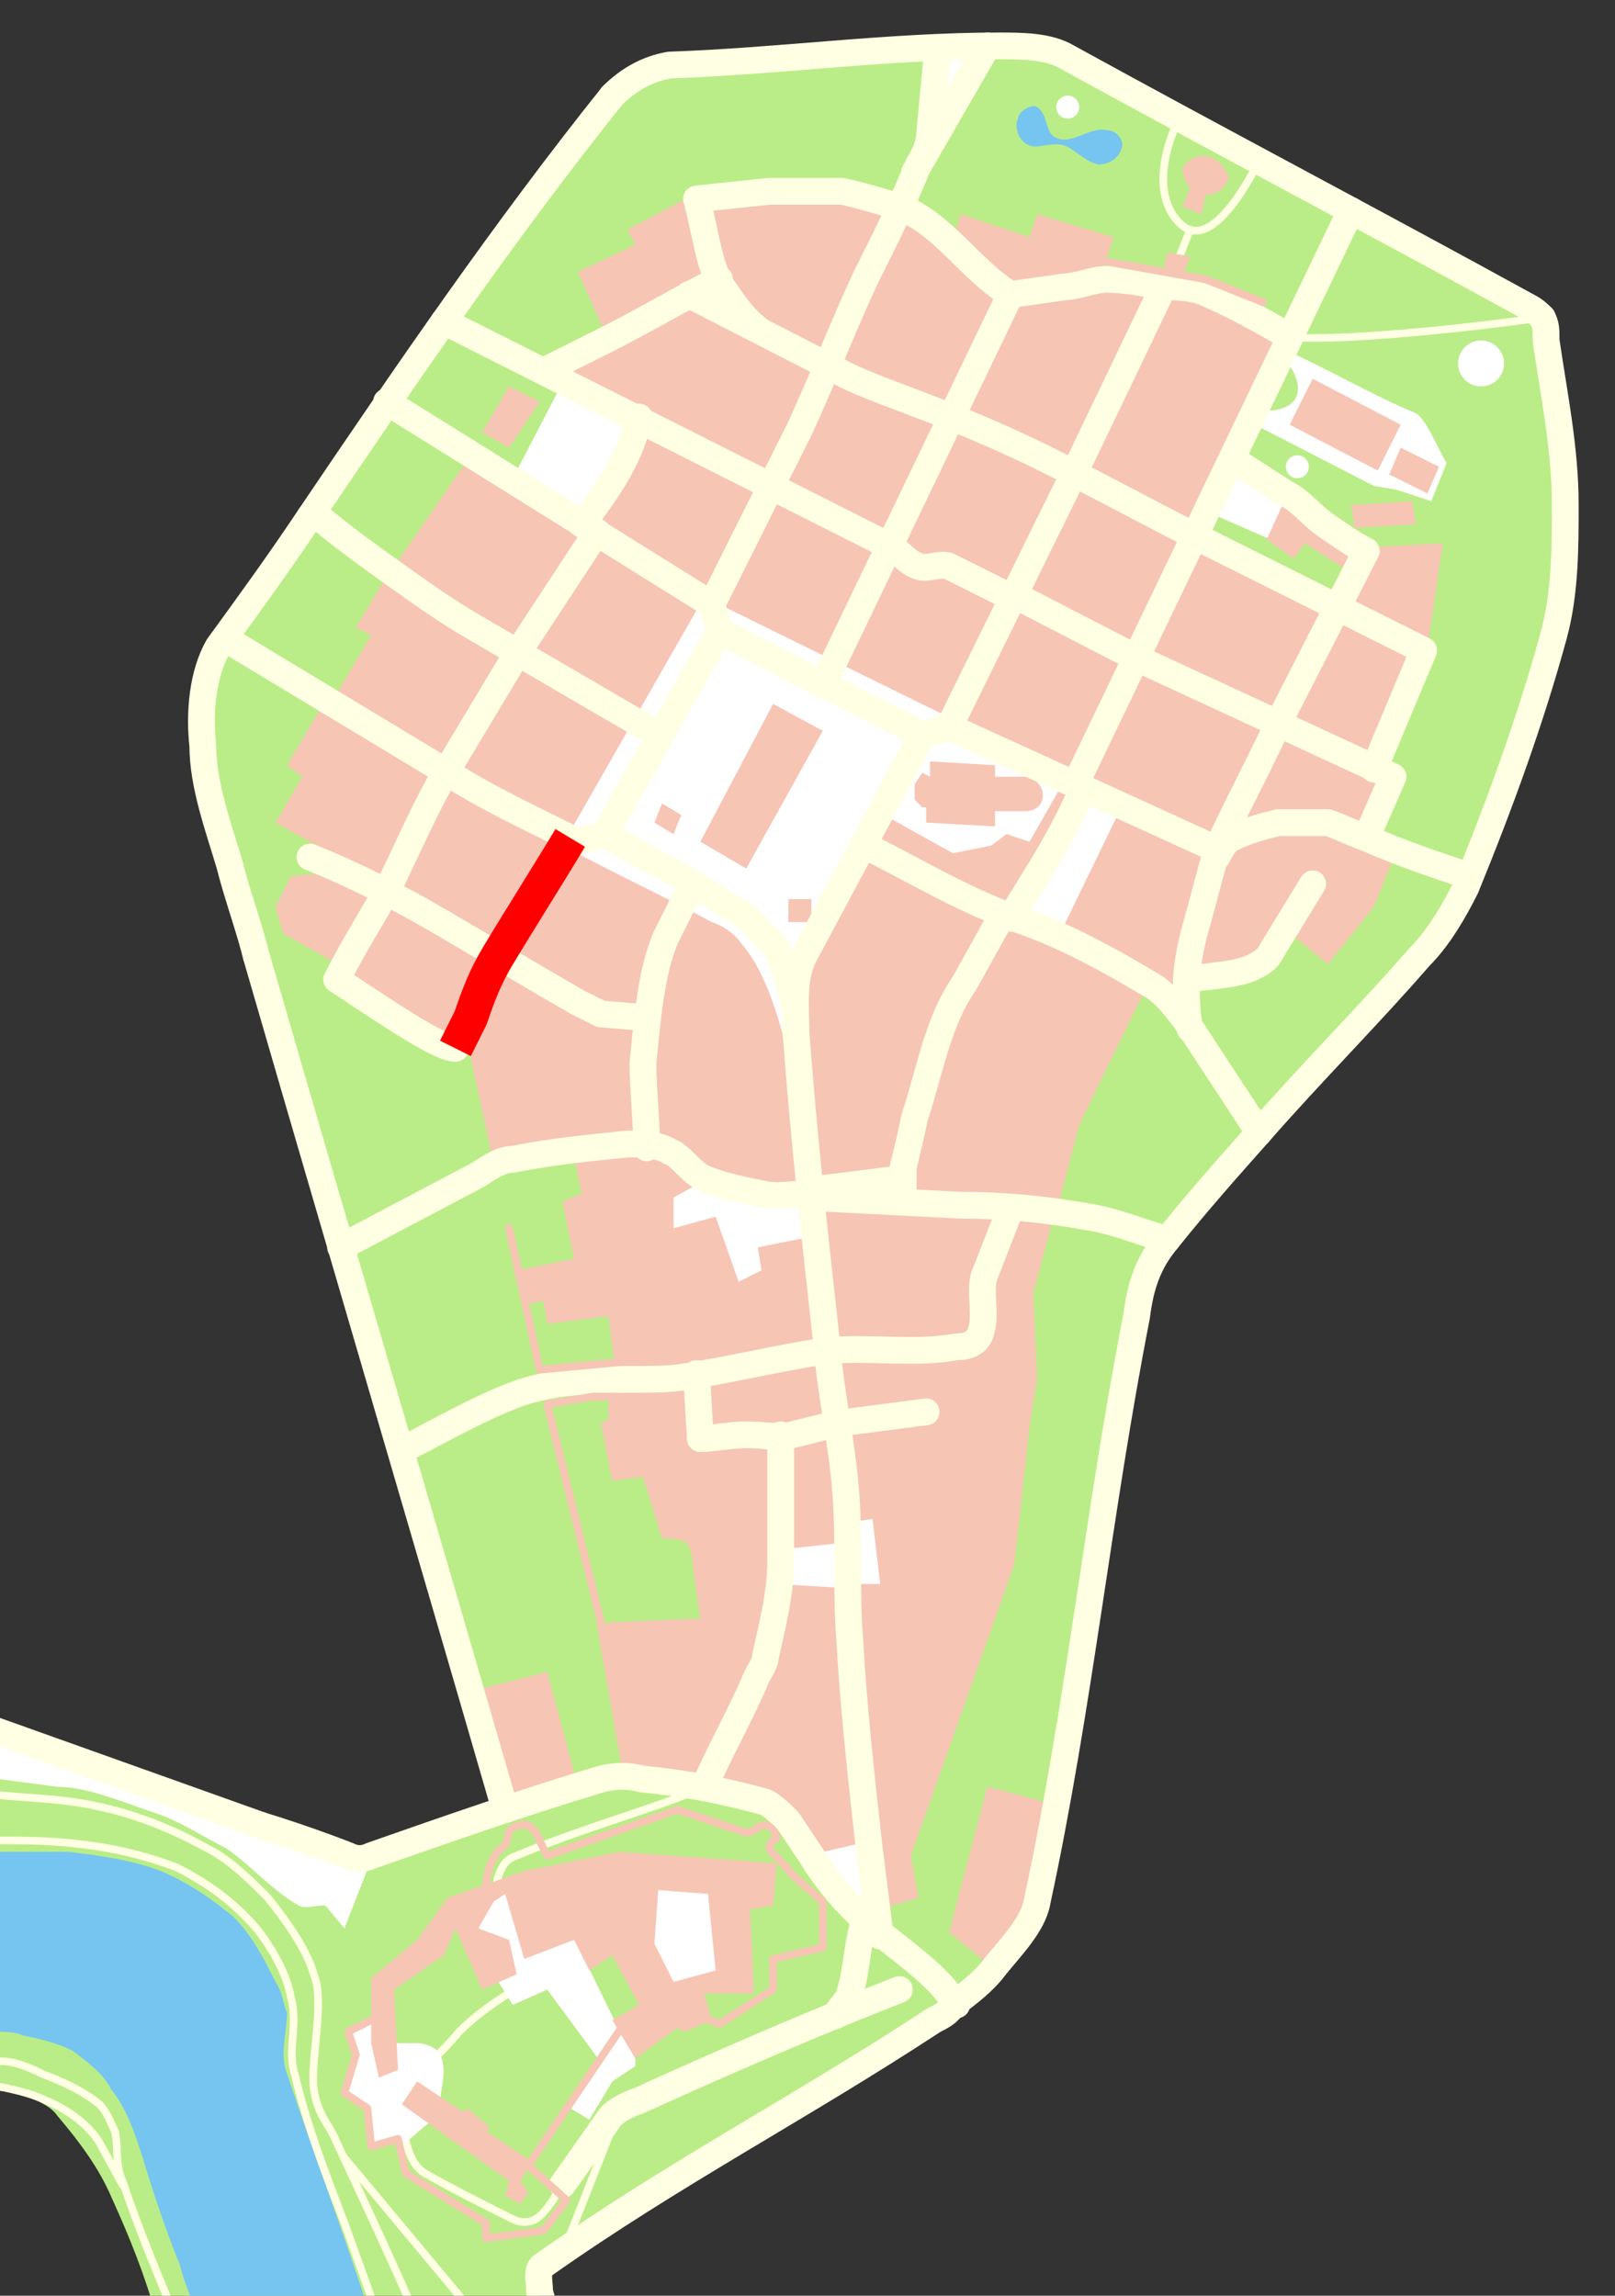 <?xml version="1.0" encoding="iso-8859-1"?>
<!DOCTYPE svg PUBLIC "-//W3C//DTD SVG 1.0//EN" "http://www.w3.org/TR/2001/REC-SVG-20010904/DTD/svg10.dtd">
<!-- Creator: CorelDRAW -->
<svg xmlns="http://www.w3.org/2000/svg" xmlns:odm="http://product.corel.com/CGS/11/cddns/" xml:space="preserve" width="422px" height="600px" style="shape-rendering:geometricPrecision; text-rendering:geometricPrecision; image-rendering:optimizeQuality; fill-rule:evenodd"
     viewBox="0 0 422 600">
 <rect x="0" y="0" width="422" height="600" fill="#333333" stroke="none"/>
 <defs>
  <style type="text/css">
   <![CDATA[
    .str-highlight {stroke:#FF0000;stroke-width:9;stroke-linejoin:round}
    .str2 {stroke:#F7C5B4;stroke-width:2;stroke-linecap:round;stroke-linejoin:round}
    .str1 {stroke:#FFFFE3;stroke-width:7;stroke-linecap:round;stroke-linejoin:round}
    .str0 {stroke:#FFFFE3;stroke-width:2;stroke-linecap:round;stroke-linejoin:round}
    .fil4 {fill:#F7C5B4}
    .fil3 {fill:#FFFFFF}
    .fil2 {fill:none}
    .fil1 {fill:#75C5F0}
    .fil0 {fill:#BAED87}
   ]]>
  </style>
 </defs>
 <g id="Plants">
  <path class="fil0" d="M143 606l-2 -7c0,-3 -1,-6 1,-7 34,-24 67,-41 102,-64 6,-4 11,-9 16,-14 4,-5 10,-11 11,-17 11,-51 16,-102 26,-153 1,-8 3,-14 8,-20 21,-26 45,-49 66,-74 5,-5 9,-12 12,-18 9,-22 17,-44 23,-66 3,-11 3,-23 3,-34 0,-15 -3,-29 -5,-43 0,-5 -1,-7 -5,-9 -40,-22 -80,-43 -120,-65 -5,-3 -12,-3 -18,-3 -29,0 -57,4 -86,5 -6,1 -11,4 -15,8 -37,46 -69,96 -103,144 -4,7 -5,17 -4,26 0,10 4,21 7,31 24,84 48,162 72,247l-37 13 -97 -35 0 95 0 0c3,1 5,0 8,1 3,2 7,3 9,6 6,7 11,14 14,21 5,11 9,21 12,32l102 0z"/>
 </g>
 <g id="Water">
  <path class="fil1" d="M276 36c-3,-1 -2,-6 -5,-8 -1,-1 -5,1 -5,3 -1,2 0,6 3,7 2,1 6,-1 9,0 3,1 5,4 9,5 2,0 5,-1 6,-4 1,-2 -1,-5 -4,-5 -4,-1 -9,4 -13,2z"/>
  <path id="Wisla" class="fil1" d="M-2 531c3,0 6,0 8,1 5,1 9,2 13,4 4,3 8,6 10,10 4,5 6,11 8,17 3,10 6,19 10,29 1,4 3,9 5,14l45 0c-7,-22 -15,-43 -22,-64 -2,-5 0,-11 0,-16 -1,-2 -1,-5 -3,-8 -3,-6 -6,-12 -11,-17 -6,-5 -12,-9 -19,-12 -8,-3 -16,-4 -24,-5 -7,0 -14,0 -20,0l0 47z"/>
 </g>
 <g id="Paths">
  <path class="fil2 str0" d="M147 571c-2,3 -4,7 -7,9 -2,1 -4,1 -6,0 -8,-4 -16,-8 -23,-12 -5,-3 -5,-11 -7,-15 0,-2 -1,-4 0,-5 5,-6 11,-11 16,-17 7,-7 16,-12 25,-17"/>
  <path class="fil2 str0" d="M139 517c-4,-7 -10,-18 -9,-26 1,-3 2,-5 5,-6 19,-8 45,-15 48,-18"/>
  <path class="fil2 str0" d="M147 589l15 -38"/>
  <path class="fil2 str0" d="M226 473c-10,0 -21,0 -30,-3"/>
  <path class="fil2 str0" d="M337 88c5,1 30,0 66,-5"/>
  <path class="fil2 str0" d="M308 31c-6,13 -5,23 1,28 6,5 14,-5 20,-17"/>
  <path class="fil2 str0" d="M305 75l6 -15"/>
  <path class="fil2 str0" d="M-2 545c5,1 10,2 14,4 5,2 11,6 14,11l6 11"/>
  <path class="fil2 str0" d="M46 606c-5,-12 -10,-24 -14,-36 -2,-4 -1,-9 -2,-13 -1,-2 -2,-5 -4,-7 -5,-4 -10,-6 -15,-8 -4,-2 -9,-4 -13,-3"/>
  <path class="fil2 str0" d="M-2 481c8,0 15,0 23,1 9,1 17,3 25,6 8,4 15,9 21,16 4,5 8,12 9,18 2,7 -1,14 1,20 3,13 8,26 13,39l9 25"/>
  <path class="fil2 str0" d="M109 606c-7,-16 -14,-31 -21,-46 -2,-5 -5,-7 -6,-14 -1,-7 3,-23 0,-30 -2,-7 -8,-15 -12,-20 -5,-5 -10,-10 -16,-13 -9,-5 -19,-9 -29,-11 -9,-2 -18,-2 -27,-3"/>
  <path class="fil2 str0" d="M125 606l-35 -42"/>
 </g>
 <g id="Squares">
  <path class="fil3" d="M229 505l-1 -26 -18 5 19 21z"/>
  <path class="fil3" d="M147 100l-13 25 18 12 16 -27 -21 -10z"/>
  <path class="fil3" d="M245 12l-1 23 14 -23 -13 0z"/>
  <path class="fil3" d="M167 491l23 1 4 25 -21 5 -6 -31z"/>
  <path class="fil3" d="M121 497l8 19 5 8 9 -4 14 19 -8 12 5 3 6 -10 6 -4 0 -5 -5 -6 -19 -39 -21 7z"/>
  <path class="fil3" d="M115 550c0,-4 2,-9 0,-13 -1,-2 -4,-3 -6,-3l-8 0 -1 -7 -9 4 2 6 -3 10 6 4 1 9 9 0 7 -6 2 -4z"/>
  <path class="fil3" d="M252 228l-23 -11 7 -14 22 10 15 -12 10 4 -10 20 -21 3z"/>
  <path class="fil3" d="M238 220l-29 53 -2 1 -65 -53 37 -72 98 43 -6 13 -31 -1 -6 13 4 3z"/>
  <path class="fil3" d="M327 107l-1 3 33 17 6 1 9 3 4 -10c-2,-3 -5,-11 -8,-13 -10,-4 -24,-12 -33,-16 -2,-1 0,2 -2,1 8,9 4,16 -8,14z"/>
  <path class="fil3" d="M97 486l-7 18 -5 -6c-3,0 -5,1 -7,0 -7,-4 -13,-11 -19,-15 -6,-3 -12,-7 -18,-9 -9,-3 -18,-7 -26,-7l-15 -2 -2 0 0 -14 99 35z"/>
  <circle class="fil3" cx="387" cy="95" r="6"/>
  <circle class="fil3" cx="339" cy="122" r="3"/>
  <circle class="fil3" cx="279" cy="28" r="3"/>
  <rect class="fil3" x="204" y="394" width="28" height="24"/>
  <path class="fil3" d="M283 206l-18 33 15 8 17 -33 -14 -8z"/>
  <path class="fil3" d="M337 129l-16 -7 -5 12 16 7 5 -12z"/>
  <path class="fil3" d="M213 299l-46 10 8 35 45 -10 -7 -35z"/>
 </g>
 <g id="Buildings">
  <path class="fil4" d="M160 528l6 10 11 -8 2 1 7 -3 -2 -7 13 0 -1 -22 6 -1 1 -11 -41 -3 -25 5 -20 7 -8 11 -12 10 0 17 2 9 5 -2 -1 -21 13 -9 3 -7 7 16 9 -4 -2 -9 -8 -3 4 -7 3 -2 5 17 13 -5 4 8 6 -4 7 13 -7 4zm12 -34l13 1 2 20 -11 3 -5 -10 1 -14z"/>
  <path class="fil4" d="M105 550l28 20 -1 4 4 2 2 -3 -2 -3 3 -5 -12 -8 1 -1 -6 -5 -1 1 -12 -8 -4 6z"/>
  <path class="fil4" d="M277 472l-19 -5 -10 38 11 9 12 -16 6 -26z"/>
  <path class="fil4" d="M230 499l10 -3 -2 -11 27 -76 4 -36 2 -13 -1 -22 5 -19 -11 -1 -8 18 -2 14 -37 3 4 45 7 -1 2 17 -9 0 2 42 7 43z"/>
  <path class="fil4" d="M264 316l-8 20 0 15 -40 3 -4 -42 52 4z"/>
  <path class="fil4" d="M211 485l17 -4 -8 -66 -17 -1 -3 21 -16 32 20 7 7 11z"/>
  <path class="fil4" d="M222 403l-18 2 0 -29 15 -2 3 29z"/>
  <path class="fil4" d="M276 317l6 -23 18 -37 -37 -17 -16 27 -12 47 41 3z"/>
  <path class="fil4" d="M293 211l-16 33 32 20 9 -43 -25 -10z"/>
  <path class="fil4" d="M330 252l6 -9 11 9 12 -15 6 -15 -8 -3 6 -16 -29 -14 -16 32 -8 33 20 -2z"/>
  <path class="fil4" d="M231 213l18 10 10 -2 4 -3 6 2 8 -14 7 2 -19 33 -38 -19 4 -9z"/>
  <path class="fil4" d="M260 200l-17 -1 0 4 -2 -1 -2 3 0 4 2 2 1 0 0 4 18 1 0 -4 8 0c6,0 6,-8 0,-9l-8 0 0 -3z"/>
  <path class="fil4" d="M263 240l-37 -18 -19 34 5 57 24 -5 13 -46 14 -22z"/>
  <path class="fil4" d="M184 156l-36 63 -32 -17 40 -62 28 16z"/>
  <path class="fil4" d="M147 221c13,7 26,13 39,20 3,1 6,3 8,6 7,8 11,24 13,34l4 32 -18 -2 -24 -11 -40 4 -7 -32 25 -51z"/>
  <path class="fil4" d="M136 171l-34 -22 -9 15 4 2 -10 17 28 18 21 -30z"/>
  <path class="fil4" d="M85 183l-10 17 4 3 -7 12 29 16 17 -27 -33 -21z"/>
  <path class="fil4" d="M90 253l-16 -9 -2 -7 4 -8 12 -1 13 5 -11 20z"/>
  <path class="fil4" d="M144 97l58 31 14 -32 -36 -19 -36 20z"/>
  <path class="fil4" d="M235 53l-52 -2 6 26 27 18 19 -42z"/>
  <path class="fil4" d="M159 89l-8 -18 15 -7 -2 -4 17 -9 7 22 -29 16z"/>
  <path class="fil4" d="M236 54l27 23 -15 32 -32 -14 20 -41z"/>
  <path class="fil4" d="M304 75l-16 -3 -24 5 -15 32 32 14 23 -48z"/>
  <path class="fil4" d="M249 63l2 -7 18 6 2 -6 20 6 -4 12 -24 3 -14 -14z"/>
  <path class="fil4" d="M311 49c-1,-1 -2,-3 -2,-5 1,-2 4,-4 7,-3 3,1 5,4 5,6 -1,2 -3,4 -6,4l-1 5 -5 -2 2 -5z"/>
  <path class="fil4" d="M336 130l-5 11 7 5 3 -4 11 7 5 -5 -21 -14z"/>
  <path class="fil4" d="M377 142l-4 27 -22 -11 7 -15 19 -1z"/>
  <path class="fil4" d="M213 323l-15 3 1 6 -6 3 -6 -17 -11 3 0 -8 9 -5 -16 -9 -19 3 2 10 -5 2 3 15 -15 3 2 9 5 -1 1 6 16 -2 2 16 56 -5 -4 -32z"/>
  <path class="fil4" d="M163 465l-7 -40 4 -1 23 -1 -2 -14c0,0 0,-5 -2,-6 -2,-1 -6,-1 -6,-1l-5 -16 -8 1 -3 -15 2 -1 0 -9 23 -2 2 15 20 1 -1 52 -18 39 -22 -2z"/>
  <path class="fil4" d="M123 442l9 31 19 -6 -8 -30 -20 5z"/>
  <path class="fil4" d="M282 205l38 18 15 -32 -37 -18 -16 32z"/>
  <path class="fil4" d="M250 189l31 16 17 -32 -32 -16 -16 32z"/>
  <path class="fil4" d="M202 184l-19 36 12 7 20 -36 -13 -7z"/>
  <path class="fil4" d="M176 218l2 -5 -5 -3 -2 5 5 3z"/>
  <rect class="fil4" x="206" y="235" width="6" height="6"/>
  <path class="fil4" d="M348 159l-13 31 24 10 13 -30 -24 -11z"/>
  <path class="fil4" d="M297 171l38 19 15 -31 -38 -19 -15 31z"/>
  <path class="fil4" d="M265 156l33 16 15 -31 -32 -16 -16 31z"/>
  <path class="fil4" d="M233 143l34 15 15 -33 -33 -15 -16 33z"/>
  <path class="fil4" d="M202 128l33 14 14 -33 -33 -14 -14 33z"/>
  <path class="fil4" d="M153 140l34 18 16 -30 -34 -18 -16 30z"/>
  <path class="fil4" d="M123 119l-20 29 31 22 20 -28 -31 -23z"/>
  <path class="fil4" d="M133 101l-7 12 7 4 8 -12 -8 -4z"/>
  <path class="fil4" d="M264 158l-62 -32 -16 31 63 31 15 -30z"/>
  <path class="fil4" d="M116 202l-16 32 32 17 16 -32 -32 -17z"/>
  <path class="fil4" d="M88 256l29 18 14 -23 -30 -18 -13 23z"/>
  <path class="fil4" d="M304 71l5 1 2 -5 -6 -1 -1 5z"/>
  <path class="fil4" d="M305 74l-24 51 31 14 24 -51 -31 -14z"/>
  <path class="fil4" d="M363 124l10 5 3 -7 -10 -5 -3 7z"/>
  <path class="fil4" d="M366 111l-23 -12 -6 12 23 12 6 -12z"/>
  <path class="fil4" d="M369 131l-16 1 1 6 16 -1 -1 -6z"/>
  <path class="fil4" d="M185 377l35 -6 -3 -17 -35 6 3 17z"/>
 </g>
 <g id="Streets">
  <path id="Westerplatte" class="fil2 str1" d="M403 83c1,2 1,3 1,6 2,14 5,28 5,43 0,11 0,23 -3,34 -6,22 -14,44 -23,66 -3,6 -7,13 -12,18 -13,15 -28,30 -42,46"/>
  <path id="Tomasza" class="fil2 str1" d="M357 219l7 -16 -67 -31 -31 -16 -2 0 -16 -8c-2,-1 -6,1 -8,0 -3,-1 -4,-3 -7,-5l-117 -59"/>
  <path id="Szpitalna" class="fil2 str1" d="M264 240c6,-10 13,-20 19,-34m-2 -1l72 -150"/>
  <path id="Szewska" class="fil2 str1" d="M82 134c7,6 14,11 21,16 7,5 14,10 21,14l48 28"/>
  <path id="Szczepanska" class="fil2 str1" d="M101 105l85 53"/>
  <path id="Straszewskiego" class="fil2 str1" d="M132 473c-22,-76 -43,-147 -65,-223"/>
  <path id="Stolarska" class="fil2 str1" d="M236 314c0,-3 0,-6 0,-9 1,-4 2,-8 3,-13 4,-12 6,-25 13,-35l10 -18"/>
  <path id="Smocza" class="fil2 str1" d="M142 592c-2,1 -1,4 -1,7l2 7"/>
  <path id="Slawkowska" class="fil2 str1" d="M239 45l19 -33m-72 146l23 -46c6,-13 11,-26 17,-39 5,-10 10,-20 14,-30 2,-3 3,-6 3,-9l2 -21"/>
  <path id="Sienna" class="fil2 str1" d="M226 221c14,7 27,15 42,20 11,4 22,10 32,16 4,2 7,6 10,10l19 29"/>
  <path id="Senacka" class="fil2 str1" d="M242 369l-23 3 -12 3c-3,1 -7,0 -12,0 -4,0 -9,1 -12,1l-1 -17"/>
  <path id="Rynek Glowny" class="fil2 str1" d="M241 192l7 -2m-90 28l-7 2m37 -55l-2 -7m22 112c0,-6 -1,-14 2,-20l31 -58 -53 -27 -30 53c10,6 21,11 31,18 4,2 7,4 10,8 3,2 5,5 6,9 1,5 3,7 3,17"/>
  <path id="Reformacka" class="fil2 str1" d="M188 73c-10,5 -20,11 -30,16l-16 8"/>
  <path id="Powisle" class="fil2 str1" d="M68 477c-28,-10 -70,-25 -70,-25"/>
  <path id="Poselska" class="fil2 str1" d="M105 379c10,-5 20,-11 31,-15 6,-2 13,-3 19,-3 7,-1 15,0 23,-1 13,-2 25,-5 38,-7 12,-1 23,1 34,-1 3,0 5,-1 6,-3 2,-5 0,-10 1,-15l7 -18"/>
  <path id="Podzamcze" class="fil2 str1" d="M250 524l-3 -4c-7,-8 -16,-13 -24,-21 -4,-4 -8,-9 -11,-14 -2,-3 -4,-6 -6,-9 -2,-2 -4,-4 -6,-5 -11,-3 -21,-5 -32,-6 -4,-1 -7,-1 -11,0 -20,6 -40,13 -60,20 -2,1 -4,1 -6,0 0,0 -10,-4 -23,-8"/>
  <path id="Podwale" class="fil2 str1" d="M67 250c-2,-8 -5,-16 -7,-24 -3,-10 -7,-21 -7,-31 -1,-9 0,-19 4,-26 8,-11 16,-22 24,-34"/>
  <path id="Pijarska" class="fil2 str1" d="M198 86c-5,-4 -7,-8 -10,-12 -3,-6 -4,-15 -6,-22l19 -2c7,0 12,0 19,0 5,1 11,3 15,4 12,5 18,16 29,23l14 -2c3,0 8,-2 11,-2 5,0 10,1 15,2 4,0 8,0 12,2 7,3 14,7 21,11"/>
  <path id="Olszewskiego" class="fil2 str1" d="M88 256c15,10 27,18 31,18"/>
  <path id="Na Grodku" class="fil2 str1" d="M310 256c6,-1 12,-1 17,-3 2,-1 4,-2 5,-4l11 -18"/>
  <path id="Mikolajska" class="fil2 str1" d="M248 190l70 32m66 7c-9,-3 -18,-6 -27,-10 -3,-1 -7,-3 -10,-4 -5,0 -9,0 -13,0 -4,1 -8,2 -12,4 -2,1 -3,3 -4,5"/>
  <path id="Marka" class="fil2 str1" d="M359 201l13 -31c-20,-10 -40,-20 -60,-30 -10,-5 -34,-18 -45,-23 -21,-10 -39,-15 -48,-20l-39 -20"/>
  <path id="Krzyza" class="fil2 str1" d="M322 120l14 9c4,2 6,5 10,8 3,2 7,5 11,7l-23 45c-5,11 -11,22 -16,33 -2,7 -4,15 -6,22 -1,4 -2,9 -2,13 0,4 0,8 1,12"/>
  <path id="Kanonicza" class="fil2 str1" d="M184 467c4,-9 9,-18 13,-27 1,-3 3,-5 3,-7 2,-9 4,-17 4,-25l0 -33"/>
  <path id="Jana" class="fil2 str1" d="M215 179l49 -102"/>
  <path id="Jagiellonska" class="fil2 str1" d="M152 137c7,-9 13,-18 15,-28m-11 30l-21 32c-6,10 -12,20 -18,30 -6,10 -11,22 -16,32 -4,7 -9,15 -13,23"/>
  <path id="Grodzka" class="fil2 str1" d="M230 506l-3 -24c-2,-18 -4,-36 -5,-54 -1,-13 0,-25 -1,-38 -1,-13 -4,-26 -5,-39 -3,-27 -6,-54 -8,-81"/>
  <path id="Golebia" class="fil2 str1" d="M81 224c10,4 20,9 29,14 14,8 27,16 41,24 2,1 4,2 6,3l12 1"/>
  <path id="Gertrudy" class="fil2 str1" d="M329 296c-8,9 -16,18 -24,28 -5,6 -7,12 -8,20 -10,51 -15,102 -26,153 -1,6 -7,12 -11,17 -3,4 -7,7 -11,10"/>
  <path id="Franciszkanska" class="fil2 str1" d="M212 312c-5,0 -9,1 -13,0 -5,-1 -10,-2 -15,-4 -4,-2 -6,-6 -9,-7 -3,-2 -8,-2 -11,-2 -10,1 -20,2 -30,4 -3,0 -6,2 -9,4l-36 19"/>
  <path id="Florianska" class="fil2 str1" d="M304 75l-23 48 -33 67"/>
  <path id="Dunajewskiego" class="fil2 str1" d="M81 135c25,-37 51,-75 79,-110"/>
  <path id="Droga do Zamku" class="fil2 str1" d="M226 502c-2,5 -2,13 -4,19 0,1 0,1 -1,2l-3 4m17 -7c-23,9 -46,19 -68,29 -3,1 -7,3 -8,5l-12 17"/>
  <path id="Dominikanska" class="fil2 str1" d="M236 308l-24 3m93 13c-7,-2 -14,-5 -21,-6 -11,-2 -22,-3 -33,-3l-39 -2"/>
  <path id="Bracka" class="fil2 str1" d="M169 300c0,-6 -1,-16 -1,-22 1,-10 2,-24 6,-33l7 -14"/>
  <path id="Bernardynska" class="fil2 str1" d="M249 524c-1,2 -3,3 -5,4 -35,23 -68,40 -102,64"/>
  <path id="Basztowa" class="fil2 str1" d="M160 25c4,-4 9,-7 15,-8 29,-1 57,-5 86,-5 6,0 13,0 18,3 40,22 80,43 120,65 2,1 3,2 4,3"/>
  <path id="Anny" class="fil2 str1" d="M151 220c-12,-6 -23,-11 -34,-18l-58 -35"/>
  <path id="Wislna" class="fil2 str-highlight" d="M149 219c-6,10 -13,21 -19,31 -3,5 -5,10 -7,16l-4 8"/>
 </g>
 <g id="Walls">
  <path class="fil2 str2" d="M127 494c0,-4 1,-8 4,-11 3,-2 0,-5 5,-6 4,-1 5,5 7,8l34 -12 18 6c2,0 3,-2 5,-2 1,0 2,1 3,3 0,1 -2,1 -2,3 1,2 4,4 6,7l8 7 0 12 -13 3 0 8 -14 9 -5 -2"/>
  <path class="fil2 str2" d="M99 527l-8 4 2 6 -3 10 6 4 1 10 7 -2 2 9 21 13 0 4 15 -2 6 -8 -10 -9 25 -37"/>
  <path class="fil2 str2" d="M330 79l-15 -6 -28 -5"/>
  <path class="fil2 str2" d="M133 321l8 37 21 -2"/>
  <path class="fil2 str2" d="M161 365l-6 0 -12 2 15 61"/>
 </g>
</svg>

